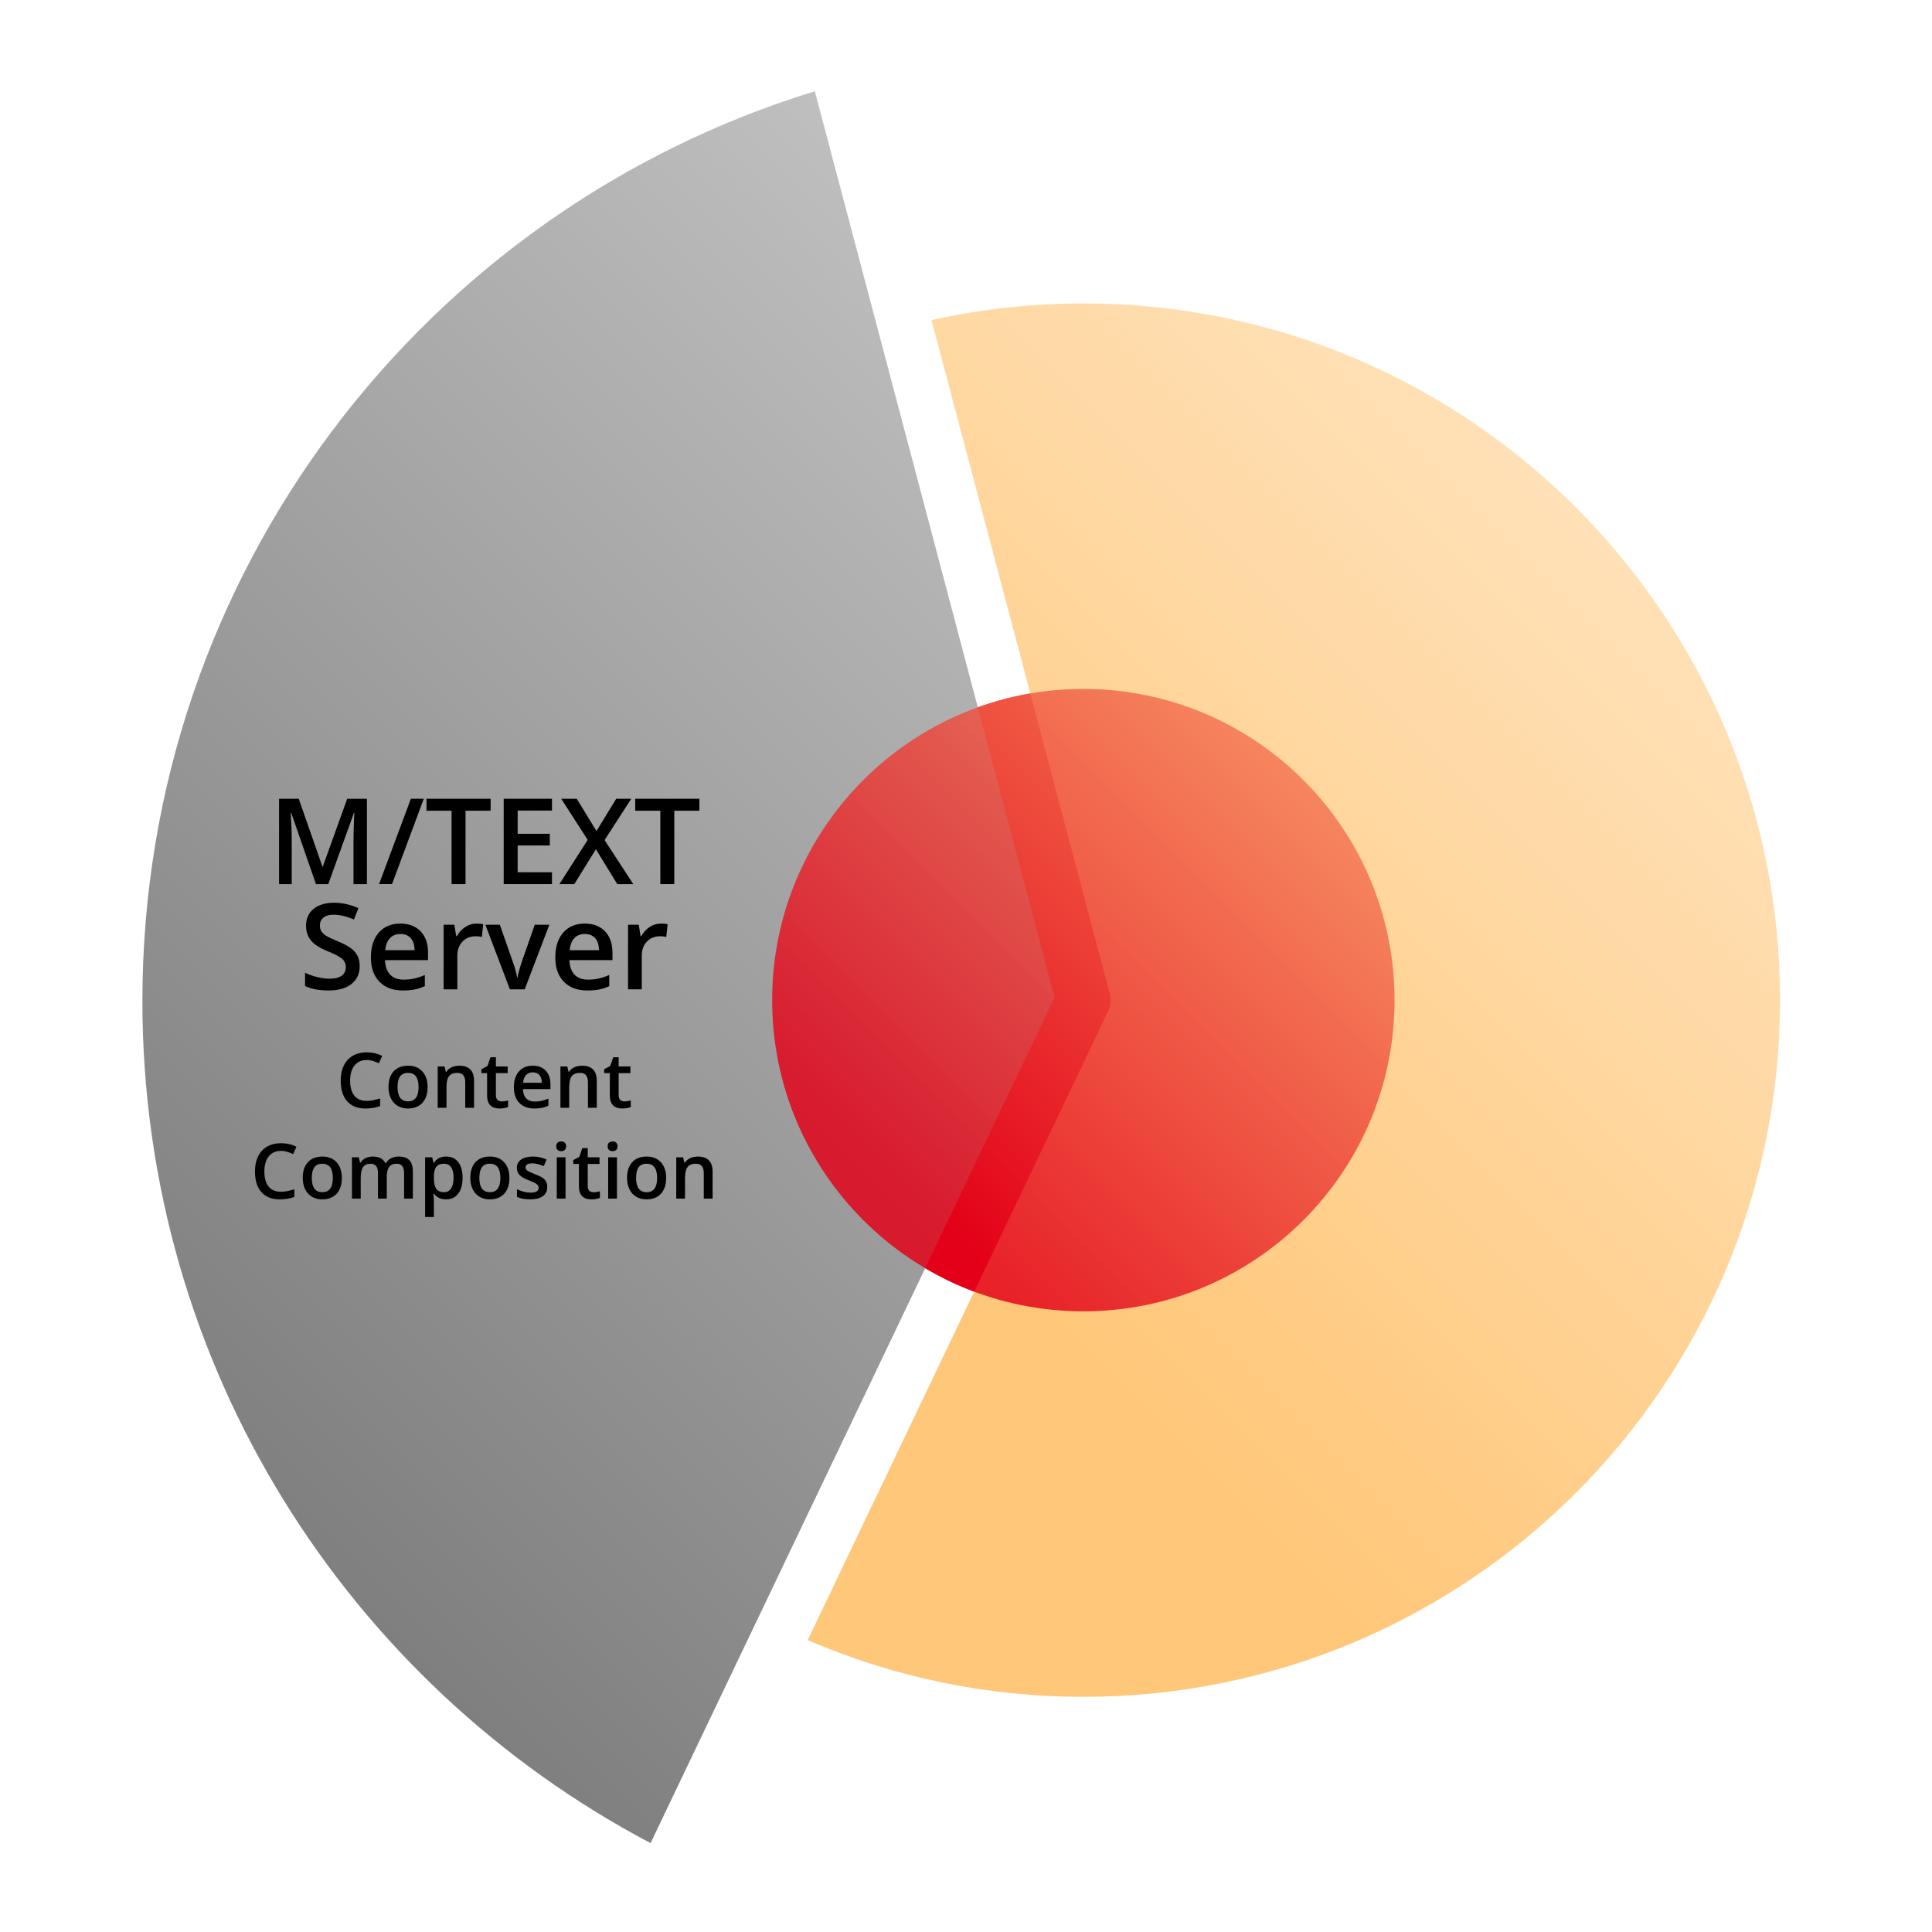 <?xml version="1.0" encoding="utf-8"?>
<!-- Generator: Adobe Illustrator 16.0.0, SVG Export Plug-In . SVG Version: 6.00 Build 0)  -->
<!DOCTYPE svg PUBLIC "-//W3C//DTD SVG 1.1//EN" "http://www.w3.org/Graphics/SVG/1.1/DTD/svg11.dtd">
<svg version="1.1" xmlns="http://www.w3.org/2000/svg" xmlns:xlink="http://www.w3.org/1999/xlink" x="0px" y="0px" width="404px"
	 height="404px" viewBox="0 0 404 404" enable-background="new 0 0 404 404" xml:space="preserve">
<g id="Layer_1">
</g>
<g id="Layer_2">
</g>
<g id="Layer_5">
</g>
<g id="Layer_3">
	<g>
		<g>
			<linearGradient id="SVGID_1_" gradientUnits="userSpaceOnUse" x1="123.859" y1="311.815" x2="331.184" y2="104.49">
				<stop  offset="0.31" style="stop-color:#E30018"/>
				<stop  offset="1" style="stop-color:#FFC779"/>
			</linearGradient>
			<path fill="url(#SVGID_1_)" d="M291.613,209.136c0,35.94-29.133,65.073-65.077,65.073c-35.937,0-65.072-29.133-65.072-65.073
				c0-35.939,29.136-65.073,65.072-65.073C262.48,144.063,291.613,173.196,291.613,209.136z"/>
		</g>
		<g>
			<g>
				<linearGradient id="SVGID_2_" gradientUnits="userSpaceOnUse" x1="131.881" y1="319.832" x2="339.201" y2="112.512">
					<stop  offset="0.31" style="stop-color:#FFC779"/>
					<stop  offset="1" style="stop-color:#FFE1B8"/>
				</linearGradient>
				<path fill="url(#SVGID_2_)" d="M226.536,63.453c-10.9,0-21.521,1.205-31.747,3.478l37.234,140.753
					c0.343,1.302,0.213,2.682-0.363,3.897L168.9,342.963c17.676,7.626,37.162,11.86,57.636,11.86
					c80.462,0,145.687-65.227,145.687-145.687C372.223,128.679,306.998,63.453,226.536,63.453z"/>
			</g>
			<g>
				<linearGradient id="SVGID_3_" gradientUnits="userSpaceOnUse" x1="39.015" y1="300.071" x2="322.15" y2="16.936">
					<stop  offset="0" style="stop-color:#7F7F7F"/>
					<stop  offset="1" style="stop-color:#D7D7D7"/>
				</linearGradient>
				<path fill="url(#SVGID_3_)" d="M170.391,19.087C88.98,44.023,29.777,119.765,29.777,209.34
					c0,76.402,43.074,142.738,106.263,176.073l84.483-176.842L170.391,19.087z"/>
			</g>
		</g>
		<g opacity="0.83">
			<linearGradient id="SVGID_4_" gradientUnits="userSpaceOnUse" x1="123.859" y1="311.815" x2="331.184" y2="104.49">
				<stop  offset="0.31" style="stop-color:#E30018"/>
				<stop  offset="1" style="stop-color:#FFC779"/>
			</linearGradient>
			<path fill="url(#SVGID_4_)" d="M291.613,209.136c0,35.94-29.133,65.073-65.077,65.073c-35.937,0-65.072-29.133-65.072-65.073
				c0-35.939,29.136-65.073,65.072-65.073C262.48,144.063,291.613,173.196,291.613,209.136z"/>
		</g>
	</g>
	<g>
		<path d="M66.07,184.876l-5.176-14.905h-0.098c0.139,2.214,0.208,4.289,0.208,6.226v8.68h-2.649v-17.847h4.114l4.956,14.196h0.073
			l5.103-14.196h4.126v17.847H73.92v-8.826c0-0.887,0.022-2.042,0.067-3.467c0.044-1.424,0.083-2.287,0.115-2.588h-0.098
			l-5.358,14.881H66.07z"/>
		<path d="M88.617,167.029l-6.641,17.847h-2.71l6.652-17.847H88.617z"/>
		<path d="M97.345,184.876h-2.917v-15.345h-5.249v-2.502h13.415v2.502h-5.249V184.876z"/>
		<path d="M115.424,184.876h-10.096v-17.847h10.096v2.466h-7.178v4.858h6.726v2.441h-6.726v5.603h7.178V184.876z"/>
		<path d="M132.428,184.876h-3.356l-4.468-7.3l-4.505,7.3h-3.125l5.921-9.253l-5.542-8.594h3.247l4.126,6.75l4.126-6.75h3.149
			l-5.579,8.643L132.428,184.876z"/>
		<path d="M140.997,184.876h-2.917v-15.345h-5.249v-2.502h13.415v2.502h-5.249V184.876z"/>
		<path d="M75.214,202.029c0,1.587-0.574,2.832-1.722,3.735s-2.73,1.355-4.748,1.355c-2.019,0-3.671-0.313-4.956-0.94v-2.759
			c0.813,0.383,1.679,0.684,2.594,0.903c0.916,0.22,1.768,0.33,2.558,0.33c1.155,0,2.008-0.22,2.558-0.659
			c0.549-0.439,0.823-1.03,0.823-1.771c0-0.667-0.252-1.232-0.757-1.696s-1.546-1.014-3.125-1.648
			c-1.628-0.659-2.775-1.412-3.442-2.258c-0.667-0.847-1.001-1.864-1.001-3.052c0-1.489,0.529-2.661,1.587-3.516
			s2.479-1.282,4.261-1.282c1.709,0,3.409,0.375,5.103,1.123l-0.928,2.381c-1.587-0.667-3.003-1.001-4.248-1.001
			c-0.944,0-1.66,0.205-2.148,0.616s-0.732,0.954-0.732,1.63c0,0.464,0.098,0.86,0.293,1.19s0.517,0.641,0.964,0.934
			s1.253,0.679,2.417,1.159c1.311,0.545,2.271,1.054,2.881,1.526c0.61,0.472,1.058,1.005,1.343,1.599
			C75.071,200.524,75.214,201.224,75.214,202.029z"/>
		<path d="M84.259,207.12c-2.1,0-3.741-0.612-4.925-1.837c-1.185-1.225-1.776-2.912-1.776-5.06c0-2.205,0.549-3.938,1.647-5.2
			c1.099-1.261,2.608-1.892,4.529-1.892c1.782,0,3.189,0.541,4.224,1.623c1.033,1.083,1.55,2.572,1.55,4.468v1.551h-8.996
			c0.04,1.31,0.395,2.317,1.062,3.021c0.667,0.704,1.607,1.056,2.82,1.056c0.797,0,1.54-0.075,2.228-0.226
			c0.688-0.15,1.426-0.401,2.216-0.75v2.331c-0.7,0.334-1.408,0.57-2.124,0.708C85.996,207.051,85.179,207.12,84.259,207.12z
			 M83.734,195.304c-0.912,0-1.642,0.289-2.191,0.866c-0.549,0.578-0.877,1.42-0.982,2.527h6.128
			c-0.017-1.115-0.285-1.959-0.806-2.533C85.361,195.59,84.646,195.304,83.734,195.304z"/>
		<path d="M99.615,193.131c0.578,0,1.054,0.041,1.429,0.122l-0.281,2.673c-0.407-0.098-0.83-0.146-1.27-0.146
			c-1.147,0-2.077,0.375-2.789,1.123c-0.712,0.749-1.068,1.722-1.068,2.918v7.056h-2.868v-13.501h2.246l0.378,2.38h0.146
			c0.447-0.806,1.032-1.444,1.752-1.916C98.011,193.367,98.785,193.131,99.615,193.131z"/>
		<path d="M106.622,206.876l-5.127-13.501h3.027l2.747,7.849c0.472,1.318,0.757,2.385,0.854,3.198h0.098
			c0.073-0.586,0.357-1.652,0.854-3.198l2.746-7.849h3.052l-5.151,13.501H106.622z"/>
		<path d="M122.821,207.12c-2.1,0-3.742-0.612-4.926-1.837c-1.185-1.225-1.776-2.912-1.776-5.06c0-2.205,0.55-3.938,1.648-5.2
			c1.099-1.261,2.607-1.892,4.528-1.892c1.782,0,3.19,0.541,4.224,1.623c1.033,1.083,1.551,2.572,1.551,4.468v1.551h-8.997
			c0.041,1.31,0.395,2.317,1.062,3.021c0.667,0.704,1.606,1.056,2.819,1.056c0.798,0,1.54-0.075,2.228-0.226
			c0.688-0.15,1.427-0.401,2.216-0.75v2.331c-0.7,0.334-1.408,0.57-2.124,0.708C124.559,207.051,123.74,207.12,122.821,207.12z
			 M122.296,195.304c-0.911,0-1.642,0.289-2.191,0.866c-0.549,0.578-0.877,1.42-0.982,2.527h6.128
			c-0.017-1.115-0.285-1.959-0.806-2.533S123.207,195.304,122.296,195.304z"/>
		<path d="M138.178,193.131c0.577,0,1.054,0.041,1.428,0.122l-0.28,2.673c-0.407-0.098-0.83-0.146-1.27-0.146
			c-1.147,0-2.077,0.375-2.79,1.123c-0.712,0.749-1.067,1.722-1.067,2.918v7.056h-2.869v-13.501h2.246l0.379,2.38h0.146
			c0.447-0.806,1.031-1.444,1.751-1.916C136.572,193.367,137.348,193.131,138.178,193.131z"/>
	</g>
	<g>
		<path d="M76.667,221.658c-1.073,0-1.917,0.38-2.531,1.141c-0.614,0.76-0.922,1.81-0.922,3.148c0,1.401,0.296,2.461,0.887,3.18
			s1.446,1.078,2.566,1.078c0.484,0,0.953-0.048,1.406-0.145c0.453-0.097,0.925-0.22,1.414-0.371v1.602
			c-0.896,0.338-1.911,0.508-3.047,0.508c-1.672,0-2.956-0.507-3.852-1.52c-0.896-1.013-1.344-2.462-1.344-4.348
			c0-1.188,0.218-2.227,0.652-3.117s1.063-1.573,1.887-2.047c0.823-0.474,1.789-0.711,2.898-0.711c1.167,0,2.245,0.245,3.234,0.734
			l-0.672,1.555c-0.386-0.183-0.793-0.343-1.223-0.48C77.593,221.727,77.141,221.658,76.667,221.658z"/>
		<path d="M89.417,227.307c0,1.411-0.362,2.513-1.086,3.305c-0.724,0.792-1.731,1.188-3.023,1.188c-0.808,0-1.521-0.183-2.141-0.547
			c-0.62-0.365-1.097-0.888-1.43-1.57c-0.333-0.683-0.5-1.474-0.5-2.375c0-1.401,0.359-2.495,1.078-3.281
			c0.719-0.787,1.731-1.18,3.039-1.18c1.25,0,2.239,0.402,2.969,1.207S89.417,225.942,89.417,227.307z M83.128,227.307
			c0,1.995,0.737,2.992,2.211,2.992c1.458,0,2.188-0.998,2.188-2.992c0-1.974-0.734-2.961-2.203-2.961
			c-0.771,0-1.329,0.255-1.676,0.766C83.301,225.622,83.128,226.354,83.128,227.307z"/>
		<path d="M99.128,231.643h-1.844v-5.312c0-0.667-0.134-1.164-0.402-1.492s-0.694-0.492-1.277-0.492
			c-0.776,0-1.344,0.229-1.703,0.688c-0.359,0.458-0.539,1.227-0.539,2.305v4.305h-1.836v-8.641h1.438l0.258,1.133h0.094
			c0.261-0.412,0.63-0.729,1.109-0.953c0.479-0.224,1.011-0.336,1.594-0.336c2.073,0,3.109,1.055,3.109,3.164V231.643z"/>
		<path d="M104.901,230.314c0.448,0,0.896-0.07,1.344-0.211v1.383c-0.203,0.088-0.465,0.163-0.785,0.223
			c-0.32,0.06-0.652,0.09-0.996,0.09c-1.739,0-2.609-0.917-2.609-2.75v-4.656h-1.18v-0.812l1.266-0.672l0.625-1.828h1.133v1.922
			h2.461v1.391h-2.461v4.625c0,0.442,0.11,0.77,0.332,0.98S104.542,230.314,104.901,230.314z"/>
		<path d="M111.745,231.799c-1.344,0-2.395-0.392-3.152-1.176c-0.758-0.784-1.137-1.863-1.137-3.238
			c0-1.412,0.352-2.521,1.055-3.328c0.703-0.808,1.669-1.211,2.898-1.211c1.141,0,2.042,0.346,2.703,1.039
			c0.661,0.692,0.992,1.646,0.992,2.859v0.992h-5.758c0.026,0.838,0.253,1.483,0.68,1.934c0.427,0.45,1.028,0.676,1.805,0.676
			c0.511,0,0.985-0.048,1.426-0.145c0.44-0.097,0.913-0.257,1.418-0.48v1.492c-0.448,0.213-0.901,0.364-1.359,0.453
			C112.857,231.754,112.334,231.799,111.745,231.799z M111.409,224.236c-0.583,0-1.051,0.185-1.402,0.555
			c-0.352,0.37-0.562,0.909-0.629,1.617h3.922c-0.011-0.714-0.183-1.254-0.516-1.621S111.992,224.236,111.409,224.236z"/>
		<path d="M124.792,231.643h-1.844v-5.312c0-0.667-0.134-1.164-0.402-1.492s-0.694-0.492-1.277-0.492
			c-0.776,0-1.344,0.229-1.703,0.688c-0.359,0.458-0.539,1.227-0.539,2.305v4.305h-1.836v-8.641h1.438l0.258,1.133h0.094
			c0.261-0.412,0.63-0.729,1.109-0.953c0.479-0.224,1.011-0.336,1.594-0.336c2.073,0,3.109,1.055,3.109,3.164V231.643z"/>
		<path d="M130.565,230.314c0.448,0,0.896-0.07,1.344-0.211v1.383c-0.203,0.088-0.465,0.163-0.785,0.223
			c-0.32,0.06-0.652,0.09-0.996,0.09c-1.739,0-2.609-0.917-2.609-2.75v-4.656h-1.18v-0.812l1.266-0.672l0.625-1.828h1.133v1.922
			h2.461v1.391h-2.461v4.625c0,0.442,0.11,0.77,0.332,0.98S130.206,230.314,130.565,230.314z"/>
		<path d="M58.737,240.658c-1.073,0-1.917,0.38-2.531,1.141c-0.614,0.76-0.922,1.81-0.922,3.148c0,1.401,0.296,2.461,0.887,3.18
			s1.446,1.078,2.566,1.078c0.484,0,0.953-0.048,1.406-0.145c0.453-0.097,0.925-0.22,1.414-0.371v1.602
			c-0.896,0.338-1.911,0.508-3.047,0.508c-1.672,0-2.956-0.507-3.852-1.52c-0.896-1.013-1.344-2.462-1.344-4.348
			c0-1.188,0.218-2.227,0.652-3.117s1.063-1.573,1.887-2.047c0.823-0.474,1.789-0.711,2.898-0.711c1.167,0,2.245,0.245,3.234,0.734
			l-0.672,1.555c-0.386-0.183-0.793-0.343-1.223-0.48C59.663,240.727,59.211,240.658,58.737,240.658z"/>
		<path d="M71.487,246.307c0,1.411-0.362,2.513-1.086,3.305c-0.724,0.792-1.731,1.188-3.023,1.188c-0.808,0-1.521-0.183-2.141-0.547
			c-0.62-0.365-1.097-0.888-1.43-1.57c-0.333-0.683-0.5-1.474-0.5-2.375c0-1.401,0.359-2.495,1.078-3.281
			c0.719-0.787,1.731-1.18,3.039-1.18c1.25,0,2.239,0.402,2.969,1.207S71.487,244.942,71.487,246.307z M65.198,246.307
			c0,1.995,0.737,2.992,2.211,2.992c1.458,0,2.188-0.998,2.188-2.992c0-1.974-0.734-2.961-2.203-2.961
			c-0.771,0-1.329,0.255-1.676,0.766C65.371,244.622,65.198,245.354,65.198,246.307z"/>
		<path d="M80.878,250.643h-1.844v-5.328c0-0.662-0.125-1.155-0.375-1.48c-0.25-0.326-0.641-0.488-1.172-0.488
			c-0.708,0-1.228,0.23-1.559,0.691s-0.496,1.228-0.496,2.301v4.305h-1.836v-8.641h1.438l0.258,1.133h0.094
			c0.239-0.412,0.587-0.729,1.043-0.953c0.456-0.224,0.957-0.336,1.504-0.336c1.328,0,2.208,0.453,2.641,1.359h0.125
			c0.255-0.427,0.614-0.761,1.078-1c0.464-0.24,0.995-0.359,1.594-0.359c1.031,0,1.782,0.26,2.254,0.781
			c0.472,0.521,0.707,1.315,0.707,2.383v5.633h-1.836v-5.328c0-0.662-0.126-1.155-0.379-1.48c-0.253-0.326-0.645-0.488-1.176-0.488
			c-0.714,0-1.235,0.223-1.566,0.668s-0.496,1.129-0.496,2.051V250.643z"/>
		<path d="M93.276,250.799c-1.094,0-1.942-0.394-2.547-1.18H90.62c0.073,0.729,0.109,1.172,0.109,1.328v3.539h-1.836v-12.484h1.484
			c0.042,0.161,0.128,0.547,0.258,1.156h0.094c0.573-0.875,1.433-1.312,2.578-1.312c1.078,0,1.918,0.391,2.52,1.172
			s0.902,1.877,0.902,3.289c0,1.411-0.306,2.513-0.918,3.305C95.199,250.403,94.354,250.799,93.276,250.799z M92.831,243.346
			c-0.729,0-1.262,0.213-1.598,0.641c-0.336,0.427-0.504,1.109-0.504,2.047v0.273c0,1.052,0.167,1.813,0.5,2.285
			c0.333,0.471,0.878,0.707,1.633,0.707c0.636,0,1.125-0.261,1.469-0.781c0.344-0.521,0.516-1.263,0.516-2.227
			c0-0.969-0.171-1.702-0.512-2.199C93.994,243.594,93.492,243.346,92.831,243.346z"/>
		<path d="M106.526,246.307c0,1.411-0.362,2.513-1.086,3.305c-0.724,0.792-1.731,1.188-3.023,1.188
			c-0.808,0-1.521-0.183-2.141-0.547c-0.62-0.365-1.097-0.888-1.43-1.57c-0.333-0.683-0.5-1.474-0.5-2.375
			c0-1.401,0.359-2.495,1.078-3.281c0.719-0.787,1.731-1.18,3.039-1.18c1.25,0,2.239,0.402,2.969,1.207
			S106.526,244.942,106.526,246.307z M100.237,246.307c0,1.995,0.737,2.992,2.211,2.992c1.458,0,2.188-0.998,2.188-2.992
			c0-1.974-0.734-2.961-2.203-2.961c-0.771,0-1.329,0.255-1.676,0.766C100.41,244.622,100.237,245.354,100.237,246.307z"/>
		<path d="M114.44,248.182c0,0.844-0.308,1.491-0.922,1.941c-0.614,0.45-1.495,0.676-2.641,0.676c-1.151,0-2.075-0.175-2.773-0.523
			v-1.586c1.016,0.469,1.961,0.703,2.836,0.703c1.13,0,1.695-0.341,1.695-1.023c0-0.219-0.062-0.401-0.188-0.547
			c-0.125-0.146-0.331-0.297-0.617-0.453s-0.685-0.333-1.195-0.531c-0.995-0.386-1.668-0.771-2.02-1.156
			c-0.352-0.386-0.527-0.886-0.527-1.5c0-0.74,0.298-1.314,0.895-1.723c0.597-0.409,1.407-0.613,2.434-0.613
			c1.016,0,1.977,0.206,2.883,0.617l-0.594,1.383c-0.933-0.386-1.716-0.578-2.352-0.578c-0.969,0-1.453,0.276-1.453,0.828
			c0,0.271,0.126,0.5,0.379,0.688s0.804,0.445,1.652,0.773c0.714,0.276,1.231,0.528,1.555,0.758
			c0.323,0.229,0.562,0.493,0.719,0.793C114.362,247.407,114.44,247.765,114.44,248.182z"/>
		<path d="M116.315,239.713c0-0.328,0.09-0.581,0.27-0.758c0.18-0.177,0.437-0.266,0.77-0.266c0.323,0,0.574,0.088,0.754,0.266
			c0.18,0.177,0.27,0.43,0.27,0.758c0,0.312-0.09,0.559-0.27,0.738s-0.431,0.27-0.754,0.27c-0.333,0-0.59-0.09-0.77-0.27
			S116.315,240.025,116.315,239.713z M118.261,250.643h-1.836v-8.641h1.836V250.643z"/>
		<path d="M124.104,249.314c0.448,0,0.896-0.07,1.344-0.211v1.383c-0.203,0.088-0.465,0.163-0.785,0.223
			c-0.32,0.06-0.652,0.09-0.996,0.09c-1.739,0-2.609-0.917-2.609-2.75v-4.656h-1.18v-0.812l1.266-0.672l0.625-1.828h1.133v1.922
			h2.461v1.391h-2.461v4.625c0,0.442,0.11,0.77,0.332,0.98S123.745,249.314,124.104,249.314z"/>
		<path d="M127.065,239.713c0-0.328,0.09-0.581,0.27-0.758c0.18-0.177,0.437-0.266,0.77-0.266c0.323,0,0.574,0.088,0.754,0.266
			c0.18,0.177,0.27,0.43,0.27,0.758c0,0.312-0.09,0.559-0.27,0.738s-0.431,0.27-0.754,0.27c-0.333,0-0.59-0.09-0.77-0.27
			S127.065,240.025,127.065,239.713z M129.011,250.643h-1.836v-8.641h1.836V250.643z"/>
		<path d="M139.3,246.307c0,1.411-0.362,2.513-1.086,3.305c-0.724,0.792-1.731,1.188-3.023,1.188c-0.808,0-1.521-0.183-2.141-0.547
			c-0.62-0.365-1.097-0.888-1.43-1.57c-0.333-0.683-0.5-1.474-0.5-2.375c0-1.401,0.359-2.495,1.078-3.281
			c0.719-0.787,1.731-1.18,3.039-1.18c1.25,0,2.239,0.402,2.969,1.207S139.3,244.942,139.3,246.307z M133.011,246.307
			c0,1.995,0.737,2.992,2.211,2.992c1.458,0,2.188-0.998,2.188-2.992c0-1.974-0.734-2.961-2.203-2.961
			c-0.771,0-1.329,0.255-1.676,0.766C133.184,244.622,133.011,245.354,133.011,246.307z"/>
		<path d="M149.011,250.643h-1.844v-5.312c0-0.667-0.134-1.164-0.402-1.492s-0.694-0.492-1.277-0.492
			c-0.776,0-1.344,0.229-1.703,0.688c-0.359,0.458-0.539,1.227-0.539,2.305v4.305h-1.836v-8.641h1.438l0.258,1.133h0.094
			c0.261-0.412,0.63-0.729,1.109-0.953c0.479-0.224,1.011-0.336,1.594-0.336c2.073,0,3.109,1.055,3.109,3.164V250.643z"/>
	</g>
</g>
<g id="Bg">
</g>
<g id="Object">
</g>
<g id="Layer_7">
</g>
</svg>
